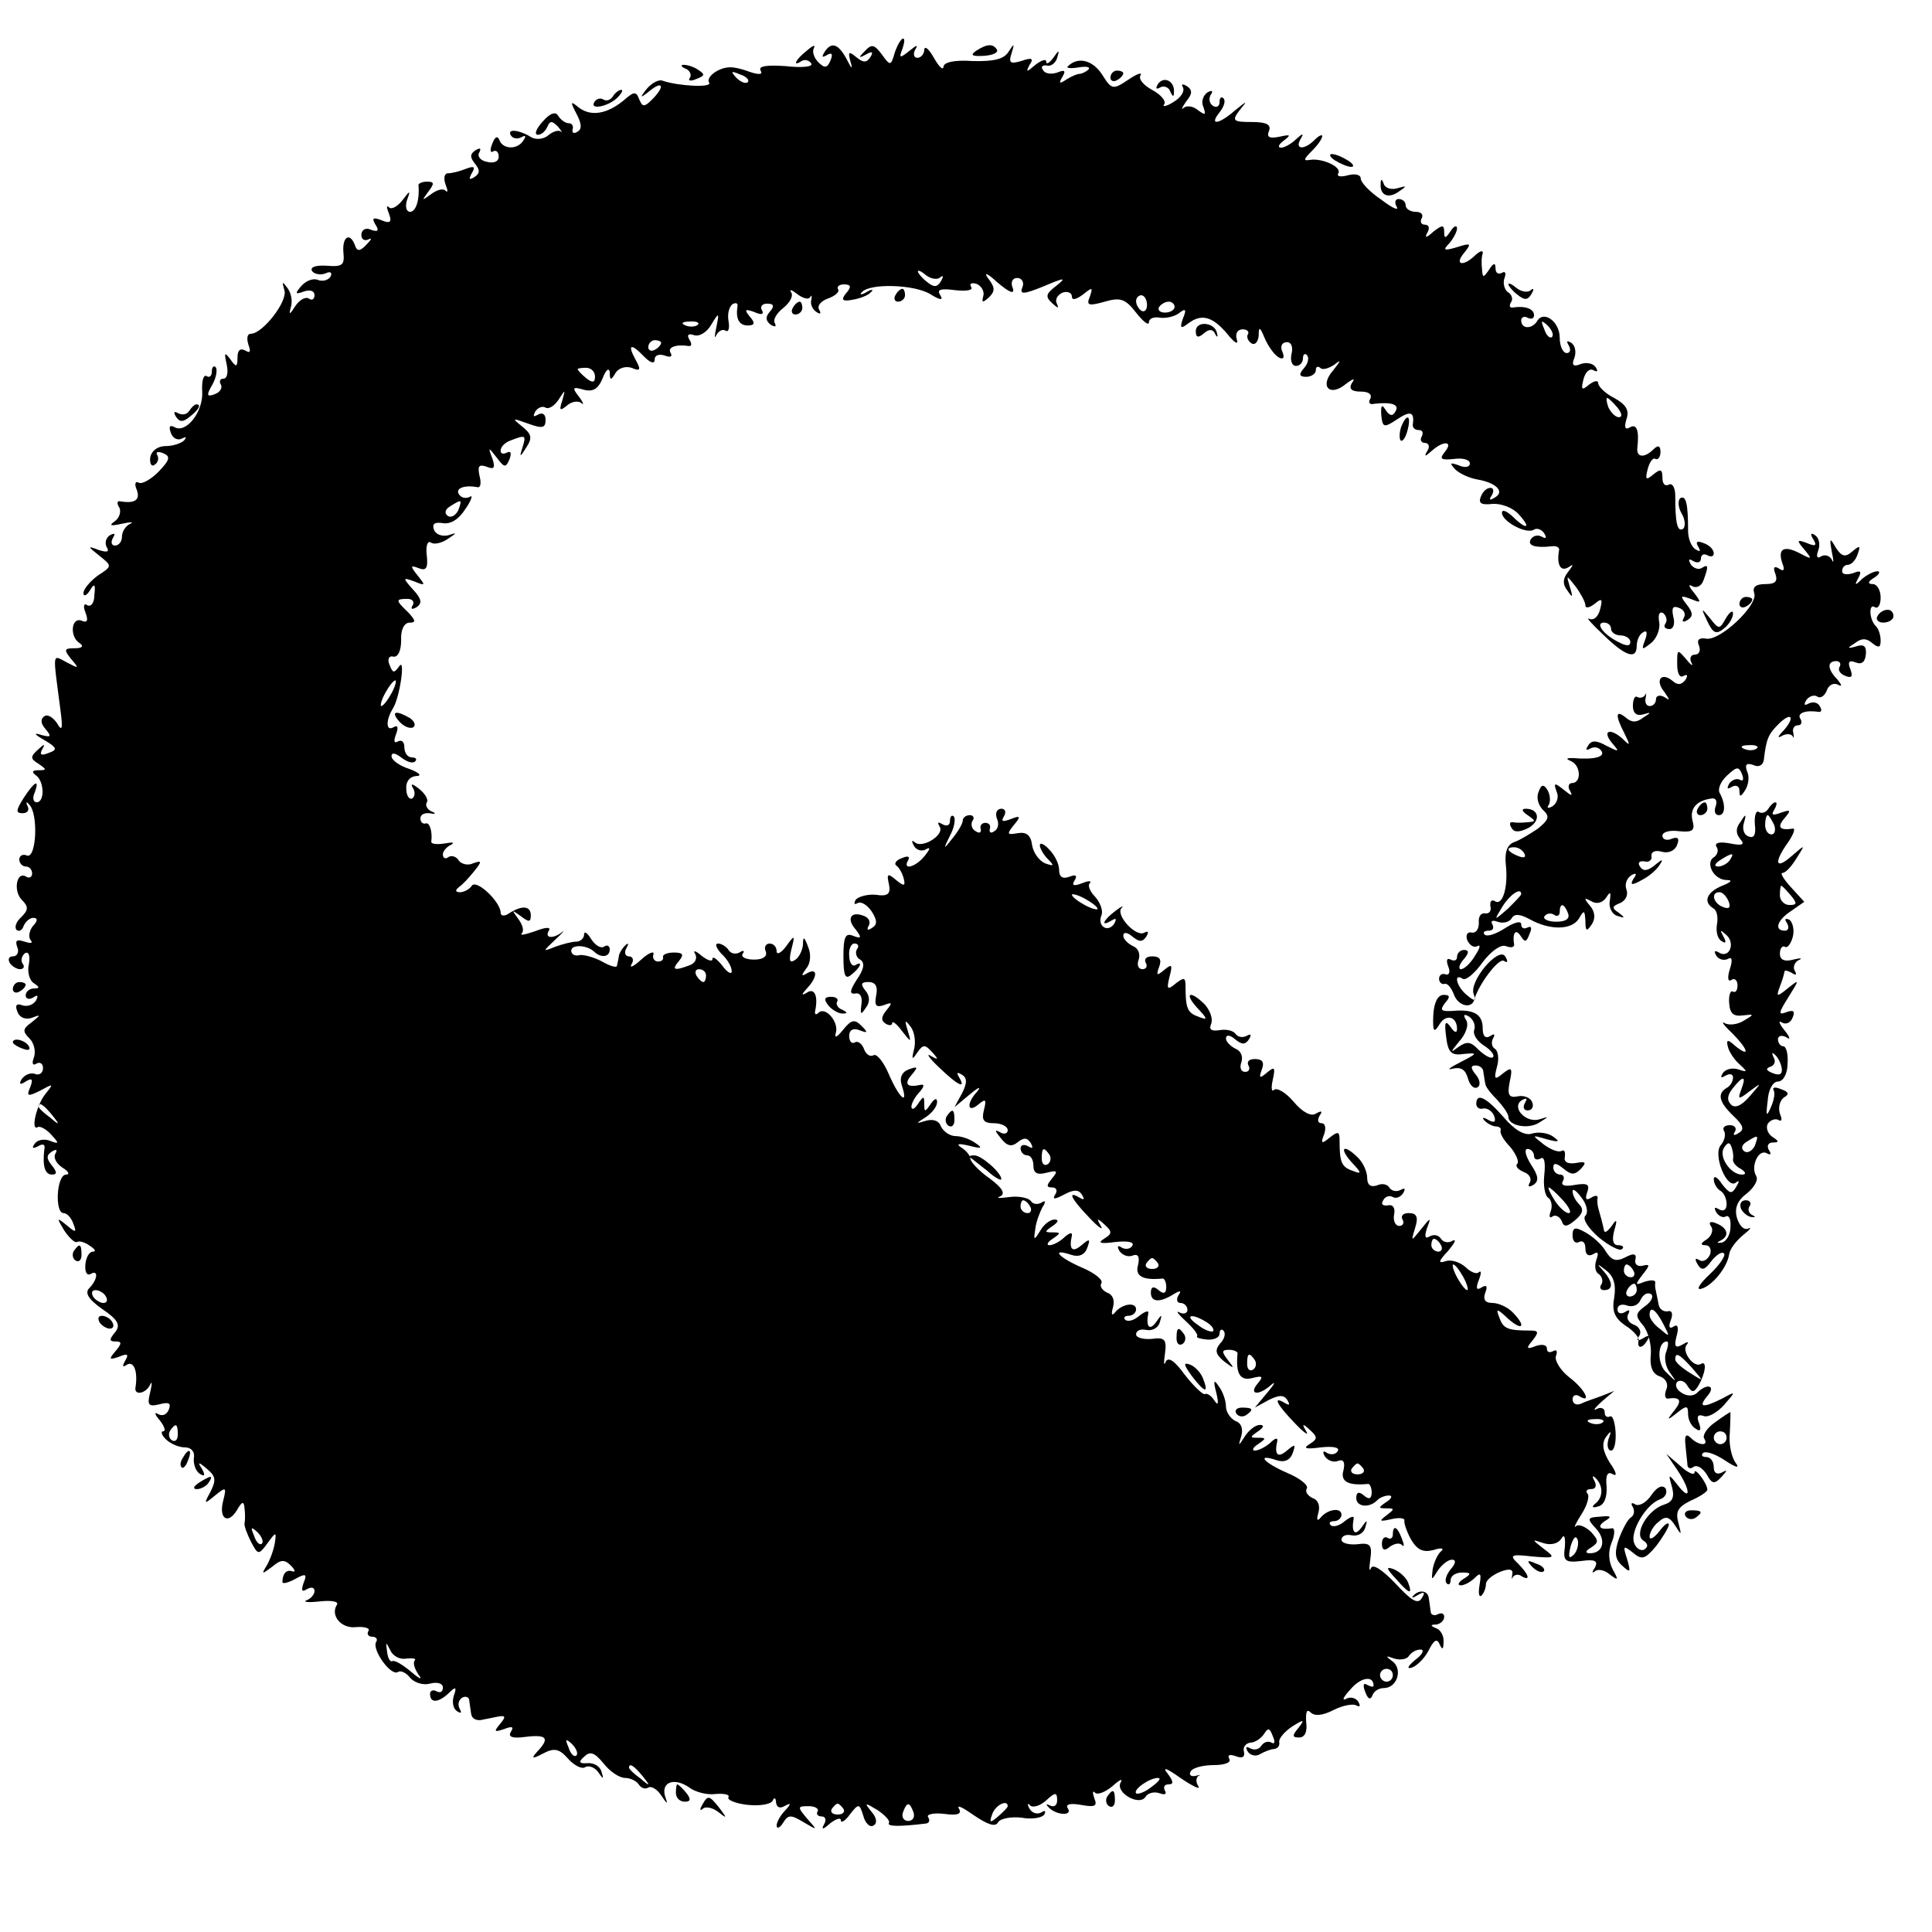 <?xml version="1.0" standalone="no"?>
<!DOCTYPE svg PUBLIC "-//W3C//DTD SVG 20010904//EN"
 "http://www.w3.org/TR/2001/REC-SVG-20010904/DTD/svg10.dtd">
<svg version="1.0" xmlns="http://www.w3.org/2000/svg"
 width="301pt" height="301pt" viewBox="0 0 301 301"
 preserveAspectRatio="xMidYMid meet">
<g transform="translate(0,301) scale(0.1,-0.1)"
fill="#000000" stroke="none">
<path d="M1394 2928 c-6 -21 -7 -21 -20 -3 -12 16 -16 17 -27 5 -10 -10 -9
-11 2 -5 10 6 12 4 7 -4 -6 -9 -11 -9 -22 0 -12 10 -13 8 -9 -7 4 -13 2 -12
-6 4 -13 24 -24 28 -35 10 -4 -7 -3 -8 4 -4 8 5 10 2 6 -8 -5 -12 -9 -13 -19
-3 -7 7 -10 17 -7 22 3 6 -2 4 -11 -4 -18 -14 -23 -26 -8 -16 5 3 12 1 15 -4
3 -5 -14 -7 -40 -4 -30 2 -43 0 -39 -7 4 -6 -2 -7 -17 -2 -13 5 -27 8 -33 7
-17 -1 -36 -16 -30 -24 4 -8 -48 -5 -72 3 -6 3 -17 -3 -25 -12 -12 -15 -11
-16 5 -3 20 16 23 6 3 -14 -12 -12 -15 -12 -20 0 -5 13 -8 13 -25 -2 -26 -21
-51 -25 -70 -10 -12 10 -13 9 -3 -10 8 -15 9 -24 2 -28 -6 -4 -9 -2 -8 3 2 6
-1 10 -6 10 -5 0 -12 5 -16 11 -4 8 -13 5 -25 -9 -10 -11 -13 -20 -7 -20 6 0
12 6 15 13 4 9 7 9 16 0 6 -7 8 -11 5 -8 -4 3 -13 0 -20 -6 -7 -6 -19 -7 -26
-3 -19 12 -39 14 -32 3 3 -5 10 -6 16 -3 7 4 8 2 4 -4 -9 -16 -33 -15 -38 0
-3 7 -7 5 -11 -6 -4 -9 -3 -15 1 -12 5 3 9 -1 9 -8 0 -8 -8 -11 -19 -8 -10 2
-15 9 -11 15 3 6 1 7 -6 3 -9 -6 -9 -11 -1 -21 8 -10 8 -15 -1 -21 -8 -5 -9
-3 -4 6 6 10 4 12 -9 7 -10 -4 -22 -7 -28 -7 -6 0 -7 -8 -4 -17 4 -10 4 -14 0
-10 -4 4 -14 1 -23 -6 -14 -10 -14 -10 -4 4 10 13 10 16 -2 16 -7 0 -14 -3
-13 -6 2 -22 -4 -41 -13 -41 -6 0 -8 8 -5 18 6 16 5 16 -7 0 -8 -10 -17 -15
-21 -11 -4 4 -4 0 0 -10 5 -13 2 -16 -12 -10 -13 5 -15 3 -9 -7 6 -9 4 -12 -7
-8 -8 4 -15 0 -15 -8 0 -7 5 -10 11 -7 6 3 5 0 -3 -8 -10 -11 -15 -11 -18 -1
-8 21 -20 13 -18 -11 2 -20 -1 -23 -26 -21 -17 1 -26 -2 -23 -8 3 -5 13 -7 21
-4 8 4 11 1 8 -5 -4 -6 -13 -8 -20 -5 -8 3 -19 -2 -26 -10 -10 -12 -9 -13 5
-8 9 3 16 1 16 -6 0 -6 -4 -9 -9 -5 -6 3 -15 -3 -21 -12 -9 -14 -10 -14 -7 -2
3 9 1 22 -5 30 -8 11 -9 11 -5 -3 6 -17 -34 -68 -52 -68 -6 0 -7 -7 -4 -17 4
-11 3 -14 -5 -9 -8 4 -12 0 -12 -11 0 -15 -2 -16 -11 -3 -9 12 -10 11 -6 -7 3
-13 1 -23 -5 -23 -5 0 -7 -4 -4 -9 3 -5 -1 -12 -9 -15 -13 -5 -14 -2 -4 15 6
11 8 23 5 27 -3 3 -6 0 -6 -7 0 -7 -4 -10 -8 -7 -5 3 -8 -8 -7 -24 2 -32 -26
-67 -44 -55 -7 3 -8 0 -5 -9 3 -9 11 -13 18 -9 6 3 7 2 3 -3 -5 -5 -18 -9 -29
-9 -12 0 -22 -7 -24 -18 -1 -9 2 -15 7 -11 5 3 7 10 4 15 -3 5 1 6 9 3 12 -5
11 -10 -7 -29 -12 -12 -26 -20 -31 -17 -5 3 -7 -2 -3 -11 6 -16 -3 -22 -26
-18 -5 1 -5 -4 -1 -10 3 -6 0 -16 -7 -21 -10 -7 -7 -8 11 -4 14 3 19 3 13 0
-7 -3 -13 -12 -13 -20 0 -8 -5 -14 -11 -14 -5 0 -7 5 -3 12 4 7 3 8 -5 4 -6
-4 -8 -12 -5 -18 5 -8 1 -9 -12 -5 -18 7 -18 6 1 -9 20 -16 20 -16 -3 -31 -12
-9 -22 -21 -22 -27 0 -6 5 -4 10 4 7 12 9 10 7 -7 0 -12 -5 -19 -11 -16 -5 4
-7 -1 -3 -11 5 -13 3 -17 -6 -13 -16 6 -19 -25 -3 -35 7 -5 4 -8 -8 -8 -16 0
-17 -2 -5 -17 13 -15 12 -15 -7 -5 -23 12 -22 19 -10 -73 4 -30 3 -36 -5 -22
-6 9 -15 15 -20 11 -6 -4 -6 -11 2 -20 10 -12 8 -13 -7 -9 -12 4 -11 1 5 -8
20 -12 21 -15 7 -20 -12 -5 -15 -3 -10 6 5 9 3 8 -7 -1 -12 -11 -12 -14 1 -22
13 -9 13 -10 0 -10 -10 0 -11 -3 -4 -8 13 -9 14 -42 1 -42 -5 0 -7 7 -3 15 8
22 0 18 -17 -8 -12 -19 -13 -24 -2 -24 8 0 11 5 8 11 -3 6 -2 8 2 3 15 -13 12
-85 -3 -80 -6 3 -12 0 -12 -6 0 -6 5 -11 10 -11 6 0 10 -5 10 -11 0 -5 -4 -8
-9 -5 -15 10 -21 -22 -7 -36 11 -11 10 -16 -1 -27 -8 -7 -11 -16 -7 -20 4 -3
9 0 11 7 3 6 9 12 15 12 7 0 7 -5 -1 -13 -6 -8 -7 -18 -3 -22 4 -5 -1 -5 -10
-2 -12 4 -15 2 -11 -9 3 -7 0 -14 -7 -14 -6 0 -8 -4 -5 -10 3 -5 11 -10 16
-10 6 0 8 4 4 9 -3 5 -1 12 4 16 6 3 8 -4 6 -17 -3 -12 1 -26 8 -30 9 -6 9 -8
0 -8 -7 0 -13 -5 -13 -11 0 -5 5 -7 12 -3 7 5 8 3 4 -5 -5 -7 -14 -10 -22 -7
-8 3 -11 0 -7 -10 3 -9 12 -13 22 -10 15 6 15 5 0 -7 -14 -10 -14 -14 -3 -25
7 -7 10 -20 7 -29 -4 -10 -2 -14 4 -10 5 3 10 0 10 -7 0 -8 -6 -12 -13 -9 -6
2 -15 -1 -20 -8 -5 -8 -3 -10 6 -4 10 6 12 4 7 -9 -6 -14 -4 -15 16 -5 20 11
21 11 8 -5 -14 -17 -24 -59 -12 -52 3 2 13 -3 21 -12 13 -14 12 -15 -3 -9 -9
3 -19 1 -23 -5 -5 -7 -3 -8 5 -4 8 5 12 3 10 -5 -3 -26 1 -39 12 -39 8 0 8 4
0 14 -9 11 -9 16 0 22 7 4 9 3 5 -4 -3 -6 2 -15 11 -21 10 -6 12 -11 6 -11
-15 0 -18 -60 -4 -60 5 0 12 -7 15 -16 6 -15 4 -15 -10 -3 -16 13 -16 12 -4
-8 8 -12 17 -20 20 -18 3 2 12 0 20 -6 8 -5 10 -9 5 -9 -6 0 -11 -9 -12 -20
-1 -11 2 -18 8 -15 13 8 11 -9 -2 -22 -7 -7 -2 -17 21 -33 25 -17 28 -25 19
-36 -9 -11 -9 -14 1 -14 10 0 10 -3 0 -15 -11 -13 -10 -14 5 -9 14 6 16 4 10
-6 -5 -9 -4 -11 3 -6 11 6 17 -12 13 -36 -2 -13 17 -9 23 5 3 6 3 1 0 -12 -5
-20 -3 -23 14 -19 15 4 19 2 15 -8 -3 -8 -10 -11 -17 -7 -6 4 -5 -1 3 -10 7
-9 10 -17 5 -17 -4 0 -2 -6 4 -12 7 -7 20 -13 30 -13 10 0 16 -7 14 -17 -1 -9
3 -20 9 -24 8 -5 9 -3 4 7 -8 12 -6 12 8 0 13 -11 14 -17 5 -35 -11 -20 -10
-20 7 -6 17 14 18 13 13 -7 -8 -29 7 -39 21 -16 8 14 11 15 12 3 1 -8 1 -19 0
-23 -1 -4 4 -17 10 -29 11 -21 12 -21 26 -2 13 18 14 18 11 -1 -2 -11 -8 -27
-13 -35 -8 -13 -7 -13 9 -1 13 11 19 12 29 2 7 -7 8 -11 2 -9 -9 3 -15 -4 -15
-17 0 -3 9 -1 20 5 16 9 19 8 13 -6 -4 -12 -3 -15 5 -10 7 4 12 3 12 -3 0 -5
-6 -12 -12 -14 -7 -3 2 -4 20 -2 18 2 30 0 27 -5 -11 -17 7 -38 30 -35 14 1
22 -2 19 -6 -3 -5 0 -9 6 -9 6 0 9 -4 6 -8 -7 -12 23 -54 34 -47 4 3 13 -1 19
-9 7 -8 21 -12 31 -9 12 3 20 0 20 -6 0 -7 -4 -9 -10 -6 -5 3 -10 1 -10 -4 0
-15 13 -14 29 1 11 11 13 10 8 -4 -3 -10 -1 -20 5 -24 6 -4 8 -3 4 4 -3 6 -2
13 4 17 5 3 11 1 11 -4 1 -6 2 -15 3 -21 1 -8 9 -12 19 -9 1 0 10 2 20 4 15 3
16 1 6 -11 -10 -12 -9 -13 6 -8 13 5 16 4 11 -4 -5 -8 2 -11 23 -8 33 4 38 -2
18 -23 -10 -11 -8 -12 9 -3 17 9 25 8 39 -8 10 -11 22 -17 27 -13 6 3 15 -1
20 -8 8 -12 9 -11 5 1 -2 8 -12 14 -22 13 -13 -1 -14 2 -5 10 9 9 16 7 30 -10
10 -13 25 -23 34 -23 8 0 18 -5 21 -10 4 -6 10 -8 15 -5 5 3 14 -3 20 -12 10
-15 11 -15 6 -1 -6 22 15 29 38 13 9 -7 28 -12 41 -10 14 1 22 -1 20 -5 -3 -4
11 -10 30 -12 19 -2 37 1 39 7 2 5 5 4 5 -3 1 -8 6 -10 13 -6 11 6 11 4 1 -7
-7 -7 -13 -18 -13 -23 0 -6 5 -4 10 4 8 13 12 13 32 1 22 -13 22 -13 6 5 -16
19 -16 20 2 20 10 0 16 -4 14 -8 -3 -4 0 -8 6 -8 6 0 8 -5 4 -12 -5 -9 -2 -9
9 1 9 7 17 10 17 5 0 -5 7 -1 14 9 14 18 15 17 21 -2 3 -12 11 -19 16 -15 6 3
5 12 -3 21 -12 15 -11 15 9 3 12 -8 20 -17 18 -20 -4 -6 17 -6 58 -1 5 1 6 5
3 10 -3 4 8 7 25 5 21 -3 28 0 23 8 -4 7 6 2 23 -10 22 -15 34 -19 38 -11 4 6
21 9 37 7 16 -3 32 0 35 5 3 6 1 7 -5 3 -6 -3 -14 -1 -18 6 -4 7 -3 10 1 5 5
-4 16 0 25 8 14 13 17 13 17 0 0 -8 -5 -11 -11 -8 -6 3 -7 2 -3 -2 11 -13 38
-15 31 -3 -5 7 3 9 20 6 22 -4 26 -2 21 10 -3 9 -3 13 1 9 4 -4 16 1 27 10 11
10 17 13 13 6 -9 -16 30 -38 39 -22 4 6 14 8 22 5 8 -3 11 -1 8 4 -3 6 -1 10
6 10 8 0 7 5 -2 17 -9 11 -1 8 20 -7 19 -13 32 -19 28 -13 -4 6 -4 13 0 16 5
2 2 2 -5 0 -7 -1 -10 2 -7 7 3 6 20 10 36 10 17 0 28 4 24 10 -3 6 1 7 10 4
10 -4 15 -2 13 7 -2 7 3 13 10 14 7 0 16 6 21 13 7 11 9 10 14 -3 4 -9 3 -13
-2 -10 -5 3 -12 1 -16 -5 -4 -6 -11 -7 -17 -4 -7 4 -8 2 -4 -5 4 -6 13 -8 19
-4 7 4 17 8 22 8 6 1 9 5 8 11 -1 5 8 16 20 24 19 12 20 11 10 -2 -10 -12 -10
-15 1 -15 9 0 13 9 11 24 -1 16 1 21 7 15 6 -6 19 -5 36 4 14 7 30 10 35 7 6
-3 7 -1 3 6 -4 6 -13 8 -19 4 -7 -3 -4 3 7 15 16 19 36 22 36 6 0 -3 -4 -2
-10 1 -6 4 -7 -1 -3 -11 4 -11 8 -13 11 -6 2 7 10 12 18 12 21 0 30 30 13 42
-11 8 -10 9 3 4 10 -3 20 -1 23 4 4 6 12 10 18 10 7 0 3 -8 -8 -16 -12 -10
-14 -15 -5 -12 8 3 20 15 26 27 8 16 13 19 17 9 4 -9 6 -8 6 4 1 9 -5 19 -11
21 -10 4 -10 6 0 6 6 1 12 6 12 12 0 5 -4 7 -10 4 -5 -3 -11 -1 -11 4 -1 6 -2
16 -3 21 -1 12 -15 14 -24 4 -4 -4 -1 -4 7 1 10 6 12 4 6 -5 -6 -10 -16 -4
-41 23 -20 21 -35 31 -38 24 -3 -7 -3 0 -1 14 3 22 0 26 -21 23 -13 -1 -24 2
-24 7 0 6 7 9 16 7 10 -2 19 4 21 12 4 13 3 13 -6 0 -10 -14 -16 -7 -12 14 1
5 -5 3 -14 -4 -8 -7 -18 -10 -22 -6 -3 3 -1 6 5 6 7 0 12 5 12 10 0 12 -22 9
-33 -5 -5 -6 -6 -2 -3 8 3 11 0 20 -9 23 -8 4 -12 10 -9 15 3 5 -11 16 -30 24
-37 16 -50 31 -17 20 12 -4 21 0 25 11 5 14 4 15 -9 4 -14 -12 -20 -7 -15 15
1 6 -4 4 -11 -3 -7 -6 -18 -12 -24 -12 -5 0 -3 5 5 10 13 9 13 10 0 10 -13 0
-13 1 0 10 9 6 10 10 3 10 -7 0 -17 -8 -23 -17 -11 -17 -11 -17 -6 0 3 11 0
20 -9 23 -8 4 -15 14 -15 23 0 9 -5 23 -11 31 -8 12 -9 9 -4 -10 4 -17 3 -21
-3 -12 -5 8 -12 12 -15 10 -3 -1 -17 12 -31 30 -16 22 -26 29 -30 20 -3 -7 -3
-1 -1 13 3 22 0 26 -21 23 -13 -1 -24 2 -24 7 0 6 7 9 16 7 10 -2 19 4 21 12
4 13 3 13 -6 0 -10 -14 -16 -7 -12 14 1 5 -5 3 -14 -4 -8 -7 -18 -10 -22 -6
-3 3 -1 6 5 6 7 0 12 5 12 10 0 12 -22 9 -33 -5 -5 -6 -6 -2 -3 8 3 11 0 20
-9 23 -8 4 -12 10 -9 15 3 5 -11 16 -30 24 -37 16 -50 31 -17 20 12 -4 21 0
25 11 5 14 4 15 -9 4 -14 -12 -20 -7 -15 15 1 6 -4 4 -11 -2 -7 -7 -18 -13
-24 -13 -5 0 -3 5 5 10 13 9 13 10 0 10 -13 0 -13 1 0 10 9 6 10 10 3 10 -7 0
-17 -8 -22 -17 -10 -16 -11 -16 -8 2 1 11 7 26 11 34 6 9 5 12 -2 7 -6 -3 -13
-2 -16 3 -4 5 -19 8 -34 6 -15 -2 -21 -2 -14 1 9 4 4 13 -16 28 -16 11 -29 25
-30 30 0 5 -6 13 -14 18 -9 6 -5 7 12 3 19 -5 22 -4 10 4 -8 6 -22 11 -31 11
-9 0 -19 7 -23 15 -3 9 -12 12 -23 9 -17 -5 -17 -5 0 6 9 6 17 16 17 23 0 7
-4 6 -10 -3 -9 -13 -10 -13 -10 0 0 13 -1 13 -10 0 -5 -8 -10 -10 -10 -4 0 5
6 16 13 23 6 7 8 12 2 11 -22 -5 -27 1 -15 15 11 13 10 14 -4 9 -11 -4 -15
-13 -11 -25 11 -33 -4 -20 -20 17 -8 19 -19 33 -24 30 -5 -3 -12 1 -15 10 -3
8 -10 13 -14 10 -5 -3 -9 2 -9 10 0 9 6 13 16 9 13 -5 14 -4 3 7 -11 11 -16 9
-29 -7 -9 -11 -13 -13 -11 -5 6 17 -16 43 -27 32 -4 -4 -6 -2 -5 3 5 23 -1 36
-12 29 -10 -6 -10 -4 0 7 16 17 16 32 0 23 -10 -6 -10 -4 -2 7 7 8 8 22 3 34
-6 16 -8 17 -8 3 -1 -9 -6 -20 -13 -24 -8 -5 -9 0 -5 17 6 23 5 23 -8 5 -8
-11 -15 -14 -15 -8 0 7 -5 12 -11 12 -6 0 -9 -6 -6 -12 3 -8 -4 -13 -18 -13
-13 0 -21 4 -18 9 4 5 1 6 -5 2 -6 -3 -13 -2 -17 4 -3 5 -11 10 -16 10 -6 0
-3 -7 5 -16 9 -8 16 -20 16 -27 0 -6 -7 -2 -15 9 -8 10 -15 15 -15 10 0 -5 -8
-2 -17 5 -9 8 -14 9 -10 3 4 -7 0 -15 -9 -18 -24 -9 -28 -7 -16 7 8 10 6 13
-8 13 -10 0 -18 -3 -17 -7 1 -4 -2 -7 -8 -7 -5 0 -9 5 -7 11 2 6 -7 3 -19 -8
-12 -11 -19 -14 -15 -7 4 6 2 12 -4 12 -6 0 -8 6 -4 13 4 7 3 9 -2 4 -5 -5
-10 -13 -10 -18 -1 -5 -2 -11 -3 -14 0 -3 -11 0 -23 7 -13 7 -29 11 -35 10 -7
-2 -13 1 -13 7 0 10 25 9 36 -2 11 -10 24 -8 24 4 0 5 -4 8 -9 4 -6 -3 -14 3
-20 12 -6 10 -11 13 -11 7 0 -6 -6 -11 -12 -11 -7 0 -22 -4 -33 -8 -20 -8 -20
-8 0 11 11 10 16 16 11 12 -14 -11 -28 -10 -21 2 4 6 -4 6 -22 -1 -15 -5 -24
-7 -20 -3 4 4 1 14 -6 23 -10 14 -10 14 4 4 13 -10 16 -10 16 1 0 15 -14 16
-34 3 -7 -5 -13 -4 -13 1 0 17 -38 53 -45 42 -3 -5 -12 -10 -18 -10 -8 0 -8 3
-2 8 6 4 16 15 24 25 12 15 12 17 -2 12 -8 -4 -18 -1 -22 4 -3 6 -11 9 -16 6
-5 -4 -9 -2 -9 4 0 5 6 12 13 15 6 4 2 4 -10 2 -12 -2 -22 -1 -21 3 2 16 -3
31 -9 28 -5 -1 -8 3 -8 8 0 6 6 9 15 8 9 -2 10 0 2 3 -6 3 -10 9 -7 14 3 4 -3
14 -12 21 -10 8 -14 9 -10 2 4 -6 4 -14 -1 -17 -4 -2 -9 4 -9 15 -1 11 5 19
15 20 10 0 6 5 -10 11 -16 5 -28 14 -28 20 0 6 6 5 15 -2 9 -7 18 -10 22 -6 3
3 1 6 -5 6 -7 0 -12 7 -12 16 0 8 -4 12 -10 9 -6 -4 -7 1 -3 11 4 11 3 15 -4
11 -12 -7 -12 11 -1 29 11 17 20 81 10 66 -8 -11 -10 -11 -15 2 -4 9 -1 15 6
13 7 -1 12 9 12 26 -1 16 5 27 13 27 10 0 10 3 -2 16 -20 19 -20 21 -1 21 8 0
11 -5 8 -10 -4 -6 -1 -7 6 -3 9 6 8 13 -5 27 -17 19 -17 20 2 13 17 -7 17 -6
5 9 -12 15 -12 17 1 12 12 -5 15 0 13 19 -2 15 1 24 6 21 5 -4 17 -1 26 5 15
10 16 11 1 6 -9 -2 -19 1 -22 9 -3 9 1 12 14 10 12 -2 25 6 35 22 10 14 12 23
7 19 -6 -3 -13 -2 -17 4 -6 9 8 15 29 11 5 -1 6 7 3 18 -3 15 -1 18 11 14 12
-5 14 -2 9 13 -7 18 -6 18 7 1 12 -16 14 -16 20 -2 3 9 2 13 -4 10 -6 -3 -10
-2 -10 3 0 6 7 13 16 16 23 9 24 8 18 -11 -5 -16 -4 -16 6 0 10 15 8 21 -7 33
-16 13 -15 13 10 4 22 -8 27 -7 27 6 0 9 -5 12 -12 8 -7 -4 -8 -3 -4 5 4 6 11
9 16 6 5 -3 14 3 20 12 11 17 11 17 6 -1 -5 -15 -4 -17 7 -8 8 7 18 8 23 4 4
-4 3 1 -4 10 -11 14 -10 16 7 11 15 -4 23 1 30 18 5 13 10 17 11 9 0 -13 2
-13 9 -1 5 8 16 11 25 8 14 -6 15 -3 6 13 -13 24 -7 26 14 4 10 -10 16 -11 16
-4 0 7 7 9 16 6 8 -3 12 -2 9 4 -6 9 8 14 28 11 5 -1 5 4 1 10 -4 7 -2 10 7 7
8 -3 20 4 27 16 12 20 13 20 8 -4 -3 -14 -3 -19 0 -12 3 6 10 10 14 7 5 -3 7
3 5 15 -2 11 1 22 6 26 5 3 9 2 8 -3 -3 -19 2 -30 16 -30 11 0 12 4 3 14 -9
11 -7 12 7 7 11 -5 16 -4 12 3 -3 5 0 10 8 10 11 0 12 -4 4 -13 -7 -8 -6 -14
2 -20 7 -4 9 -3 6 3 -3 5 3 15 13 23 10 8 16 18 13 24 -4 6 0 5 9 -2 9 -7 18
-9 20 -5 3 4 3 3 2 -4 -2 -7 2 -15 8 -19 6 -4 8 -3 4 4 -3 6 3 13 14 17 11 4
18 10 16 14 -3 4 1 8 9 8 11 0 12 -4 3 -14 -8 -10 -6 -13 10 -10 12 2 25 7 29
12 5 4 1 5 -7 0 -8 -5 -12 -4 -7 0 12 14 81 12 106 -3 16 -10 21 -10 16 -2 -6
9 0 11 23 8 18 -2 29 0 25 5 -3 5 0 7 8 5 8 -3 13 -12 11 -19 -3 -11 -1 -11 9
-2 10 10 9 16 -2 30 -7 10 0 7 15 -7 19 -16 27 -19 24 -9 -4 9 -1 16 7 16 7 0
11 -7 8 -14 -5 -12 1 -12 33 1 33 14 36 14 20 1 -17 -13 -18 -17 -6 -28 8 -7
10 -8 7 -1 -4 7 0 14 8 18 8 3 15 0 15 -6 0 -6 6 -5 17 3 15 12 16 12 11 -3
-6 -14 -2 -15 23 -8 24 7 32 5 49 -17 11 -14 20 -21 20 -15 0 6 8 9 18 7 9 -1
23 2 30 8 9 7 11 5 5 -9 -5 -15 -4 -17 8 -8 21 16 38 11 61 -16 11 -14 18 -18
15 -9 -3 9 1 16 9 16 7 0 11 -4 8 -8 -2 -4 0 -10 6 -14 5 -3 10 2 11 12 0 15
2 14 9 -3 5 -12 14 -25 21 -30 8 -5 11 -2 7 8 -4 8 -1 15 7 15 7 0 10 -8 7
-19 -2 -10 1 -18 7 -18 6 0 11 5 11 12 0 6 3 8 6 5 4 -4 2 -13 -4 -20 -9 -10
-8 -14 3 -14 8 0 15 5 15 10 0 6 3 7 7 4 3 -4 13 -1 22 5 11 9 10 6 -2 -9 -22
-25 -5 -42 20 -21 12 9 15 9 9 1 -5 -9 0 -13 14 -13 12 0 18 -4 15 -11 -4 -6
-1 -10 6 -8 27 3 40 -1 33 -12 -4 -8 -9 -7 -15 2 -6 10 -8 8 -7 -8 2 -19 4
-20 25 -6 21 14 27 11 24 -9 0 -5 4 -8 10 -8 5 0 7 -4 4 -10 -3 -5 -1 -10 5
-10 6 0 8 -6 4 -12 -6 -10 -4 -10 7 0 18 16 34 15 20 -2 -9 -11 -6 -13 14 -11
14 2 25 -1 25 -7 0 -6 -8 -7 -17 -3 -14 5 -15 4 -6 -6 7 -7 23 -14 35 -16 29
-5 43 -19 27 -28 -8 -5 -10 -4 -5 3 4 7 3 12 -2 12 -6 0 -12 -6 -15 -14 -4
-10 1 -13 18 -11 14 1 32 -6 41 -16 21 -23 12 -25 -10 -3 -9 8 -16 11 -16 5 0
-13 38 -34 50 -26 5 3 12 0 16 -6 4 -7 3 -9 -4 -5 -6 3 -13 2 -17 -4 -6 -10 7
-14 33 -11 7 1 12 -2 11 -6 -4 -22 2 -34 14 -27 9 6 9 5 0 -7 -8 -10 -9 -19
-1 -29 8 -12 9 -11 4 5 -6 20 -6 20 9 1 8 -11 15 -24 15 -29 0 -5 6 -4 14 2
12 10 13 8 9 -8 -3 -12 -10 -18 -17 -15 -6 3 4 -8 22 -25 35 -34 52 -39 52
-17 0 8 4 18 10 21 6 4 7 -1 3 -12 -6 -16 -5 -16 9 -5 9 7 15 22 13 33 -2 11
0 17 6 14 5 -4 7 -11 4 -16 -4 -5 -1 -9 6 -9 6 0 9 8 6 19 -3 14 -1 18 9 14 8
-3 11 -10 7 -16 -3 -6 -1 -7 6 -3 9 6 9 11 -1 24 -11 14 -10 15 6 9 17 -7 17
-6 5 10 -8 9 -9 14 -3 10 7 -4 15 0 18 9 8 22 8 26 -3 19 -5 -3 -13 0 -17 6
-4 8 -3 9 4 5 7 -4 12 -2 12 4 0 6 5 8 10 5 6 -3 10 -2 10 3 0 6 -7 13 -16 16
-10 4 -13 2 -8 -6 4 -7 3 -8 -4 -4 -7 4 -12 17 -12 29 0 41 -3 56 -12 51 -4
-3 -4 -14 2 -24 6 -10 6 -21 2 -24 -9 -5 -12 10 -12 52 0 13 -5 20 -10 17 -6
-3 -10 1 -10 11 0 13 -3 14 -14 5 -12 -10 -13 -8 -9 8 3 12 9 19 12 16 4 -2 8
3 8 11 0 10 -4 11 -11 4 -14 -14 -27 -13 -25 3 3 26 -1 38 -12 31 -7 -4 -9 0
-5 13 5 14 -1 23 -19 33 -14 7 -25 18 -25 23 0 5 -6 4 -14 -2 -12 -10 -13 -8
-9 8 3 12 10 18 16 14 6 -3 7 -1 3 5 -4 6 -14 8 -23 5 -12 -5 -15 -2 -10 10 3
9 1 19 -5 23 -7 4 -8 3 -4 -4 4 -7 2 -12 -3 -12 -6 0 -11 11 -11 24 0 25 -25
43 -35 26 -8 -13 -25 -13 -25 1 0 5 5 7 10 4 6 -3 10 -1 10 4 0 10 -14 15 -33
12 -5 -1 -6 3 -3 8 4 5 1 13 -5 16 -5 4 -8 14 -5 22 3 8 1 11 -4 8 -6 -3 -10
0 -10 7 0 9 -3 9 -10 -2 -9 -13 -10 -13 -11 0 -1 8 -1 20 1 25 1 6 -4 4 -11
-2 -19 -19 -34 -16 -18 3 12 15 11 16 -11 9 -20 -6 -23 -5 -12 6 6 7 12 18 12
23 0 6 -5 4 -10 -4 -8 -12 -10 -12 -10 -1 0 11 -3 11 -17 0 -11 -10 -14 -10
-9 -1 4 7 2 12 -4 12 -6 0 -8 5 -5 10 3 6 -1 10 -9 10 -9 0 -16 5 -16 10 0 6
-5 10 -11 10 -5 0 -7 -5 -3 -12 4 -7 -7 -2 -24 11 -18 12 -32 27 -32 33 0 6
-9 8 -20 5 -11 -3 -18 -2 -15 3 6 10 -25 24 -44 21 -11 -2 -10 1 3 14 9 9 16
19 16 23 0 3 -5 1 -12 -6 -16 -16 -31 -15 -22 1 6 10 4 10 -7 0 -7 -7 -18 -13
-23 -13 -6 0 -4 5 4 11 12 9 11 10 -7 6 -15 -3 -20 -1 -16 9 4 10 -4 14 -27
14 -29 0 -31 2 -19 18 13 16 13 16 -7 0 -25 -22 -41 -24 -24 -3 7 9 10 18 6
22 -3 3 -6 1 -6 -6 0 -7 -5 -9 -10 -6 -6 4 -7 11 -4 17 5 7 2 8 -5 4 -7 -5
-10 -15 -6 -23 4 -12 3 -13 -8 -5 -8 7 -18 8 -23 4 -4 -4 -3 0 4 10 10 12 10
18 1 24 -7 4 -9 3 -6 -2 3 -6 -3 -16 -15 -23 -11 -7 -18 -8 -14 -3 3 5 -6 15
-19 22 -13 7 -22 17 -18 23 3 5 -6 2 -19 -7 -24 -16 -26 -16 -41 8 -15 23 -38
28 -53 13 -4 -3 4 -4 16 -2 12 2 19 1 16 -3 -4 -4 -11 -7 -14 -7 -4 0 -13 -4
-21 -9 -10 -7 -12 -6 -6 4 6 10 4 12 -8 7 -9 -3 -19 -2 -22 4 -4 5 -1 8 6 7 6
-2 14 4 16 12 4 13 3 13 -6 0 -6 -8 -11 -11 -11 -6 0 5 -8 2 -17 -5 -14 -12
-15 -12 -9 0 7 10 4 12 -13 6 -17 -5 -20 -3 -15 12 5 16 4 16 -5 2 -7 -11 -23
-15 -56 -14 -28 2 -45 -2 -45 -9 -1 -6 -7 0 -15 14 -8 14 -14 19 -15 13 0 -7
-5 -13 -11 -13 -5 0 -7 6 -3 13 5 8 2 7 -9 -2 -15 -12 -17 -12 -11 3 3 9 4 16
1 16 -3 0 -9 -10 -13 -22z m-229 -46 c-3 -3 -11 0 -18 7 -9 10 -8 11 6 5 10
-3 15 -9 12 -12z m300 -304 c5 4 5 1 1 -6 -6 -10 -11 -10 -22 -1 -8 6 -14 14
-14 16 0 3 6 0 13 -6 8 -6 18 -7 22 -3z m322 -43 c0 -8 -4 -12 -9 -9 -4 3 -8
9 -8 15 0 5 4 9 8 9 5 0 9 -7 9 -15z m43 -3 c0 -5 -7 -9 -15 -9 -8 0 -12 4 -9
9 3 4 9 8 15 8 5 0 9 -4 9 -8z m-743 -28 c-3 -3 -12 -4 -19 -1 -8 3 -5 6 6 6
11 1 17 -2 13 -5z m1331 -19 c-3 -3 -9 2 -12 12 -6 14 -5 15 5 6 7 -7 10 -15
7 -18z m-1388 -9 c0 -3 -4 -8 -10 -11 -5 -3 -10 -1 -10 4 0 6 5 11 10 11 6 0
10 -2 10 -4z m-103 -53 c0 -9 -4 -10 -14 -2 -7 6 -13 12 -13 14 0 1 6 2 13 2
8 0 14 -6 14 -14z m1593 -48 c7 -9 8 -15 2 -15 -5 0 -12 7 -16 15 -3 8 -4 15
-2 15 2 0 9 -7 16 -15z m-1806 -160 c-4 -8 -11 -12 -16 -9 -6 4 -5 10 3 15 19
12 19 11 13 -6z m1796 -185 c0 -5 7 -10 15 -10 8 0 15 -5 15 -10 0 -7 -6 -7
-19 0 -24 12 -36 30 -22 30 6 0 11 -4 11 -10z m-1900 -100 c-6 -11 -13 -20
-16 -20 -2 0 0 9 6 20 6 11 13 20 16 20 2 0 0 -9 -6 -20z m490 -440 c0 -5 -2
-10 -4 -10 -3 0 -8 5 -11 10 -3 6 -1 10 4 10 6 0 11 -4 11 -10z m-1019 -217
c13 -16 12 -17 -3 -4 -10 7 -18 15 -18 17 0 8 8 3 21 -13z m1524 -143 c3 -5 1
-10 -4 -10 -6 0 -11 5 -11 10 0 6 2 10 4 10 3 0 8 -4 11 -10z m-1440 -140 c3
-5 2 -10 -4 -10 -5 0 -13 5 -16 10 -3 6 -2 10 4 10 5 0 13 -4 16 -10z m112
-215 c0 -8 -4 -12 -9 -9 -5 3 -6 10 -3 15 9 13 12 11 12 -6z m131 -170 c-3 -3
-9 2 -12 12 -6 14 -5 15 5 6 7 -7 10 -15 7 -18z m225 -179 c11 1 16 0 13 -3
-3 -4 0 -13 6 -22 7 -9 2 -7 -11 4 -13 11 -26 19 -30 17 -3 -2 -7 5 -8 15 -2
15 -2 16 5 2 4 -9 15 -15 25 -13z m1537 -26 c0 -5 -4 -10 -10 -10 -5 0 -10 5
-10 10 0 6 5 10 10 10 6 0 10 -4 10 -10z m-1272 -125 c-3 -3 -9 2 -12 12 -6
14 -5 15 5 6 7 -7 10 -15 7 -18z m103 -32 c13 -16 12 -17 -3 -4 -10 7 -18 15
-18 17 0 8 8 3 21 -13z m793 -17 c-10 -8 -21 -12 -24 -10 -5 6 21 24 34 24 6
0 1 -6 -10 -14z m-480 -34 c3 -5 -1 -9 -9 -9 -8 0 -12 4 -9 9 3 4 7 8 9 8 2 0
6 -4 9 -8z m109 -5 c3 -8 -1 -14 -8 -14 -7 0 -11 6 -8 14 6 16 10 16 16 0z
m147 9 c0 -2 -7 -9 -15 -16 -13 -11 -14 -10 -9 4 5 14 24 23 24 12z"/>
<path d="M1521 2931 c-10 -7 -7 -9 12 -8 14 1 23 5 20 10 -6 9 -15 9 -32 -2z"/>
<path d="M1068 2903 c6 -2 10 -9 7 -14 -4 -5 1 -6 10 -2 13 5 14 7 3 14 -7 5
-17 8 -23 8 -5 0 -4 -3 3 -6z"/>
<path d="M1730 2889 c0 -5 5 -7 10 -4 6 3 10 8 10 11 0 2 -4 4 -10 4 -5 0 -10
-5 -10 -11z"/>
<path d="M1804 2879 c-4 -7 -3 -9 4 -5 5 3 13 0 15 -6 4 -9 6 -10 6 -1 1 17
-16 25 -25 12z"/>
<path d="M955 2860 c-4 -6 -10 -8 -15 -5 -5 3 -11 1 -14 -4 -8 -13 22 -7 36 7
7 7 9 12 6 12 -4 0 -10 -5 -13 -10z"/>
<path d="M2080 2760 c8 -5 20 -10 25 -10 6 0 3 5 -5 10 -8 5 -19 10 -25 10 -5
0 -3 -5 5 -10z"/>
<path d="M2151 2723 c-1 -18 13 -23 29 -11 12 8 12 9 -2 5 -9 -3 -19 -1 -22 6
-3 9 -5 9 -5 0z"/>
<path d="M2350 2567 c0 -2 6 -10 14 -16 11 -9 16 -9 22 1 4 7 4 10 -1 6 -4 -4
-14 -3 -22 3 -7 6 -13 9 -13 6z"/>
<path d="M1395 2550 c-3 -5 -1 -10 4 -10 6 0 11 5 11 10 0 6 -2 10 -4 10 -3 0
-8 -4 -11 -10z"/>
<path d="M1235 2530 c-3 -5 -1 -10 4 -10 6 0 11 5 11 10 0 6 -2 10 -4 10 -3 0
-8 -4 -11 -10z"/>
<path d="M1863 2494 c0 -10 4 -11 13 -3 8 7 14 6 17 -1 3 -6 5 -6 3 1 -3 17
-33 20 -33 3z"/>
<path d="M295 2370 c-4 -6 -11 -7 -17 -4 -7 4 -8 2 -4 -5 6 -9 11 -9 22 0 14
11 18 19 10 19 -3 0 -8 -5 -11 -10z"/>
<path d="M2183 2345 c-3 -9 -3 -18 -1 -21 3 -3 8 4 11 16 6 23 -1 27 -10 5z"/>
<path d="M2825 2170 c6 -10 4 -12 -10 -6 -16 6 -16 4 -4 -10 13 -16 12 -16 -7
-6 -25 13 -35 7 -27 -16 4 -10 2 -13 -5 -8 -8 5 -10 2 -6 -8 4 -12 0 -16 -16
-16 -15 0 -20 -5 -17 -14 7 -18 -53 -75 -75 -71 -11 2 -15 -2 -11 -11 3 -8 0
-14 -7 -14 -6 0 -8 -6 -5 -12 4 -7 0 -5 -8 5 -14 16 -14 16 -14 -8 0 -14 4
-22 10 -18 6 3 7 1 3 -6 -6 -8 -12 -9 -20 -2 -18 15 -28 1 -13 -17 9 -13 9
-14 0 -8 -7 4 -13 2 -13 -3 0 -6 -4 -11 -10 -11 -5 0 -8 6 -6 13 1 6 1 9 -1 4
-3 -4 -8 -5 -12 -3 -4 3 -7 -4 -7 -14 0 -11 6 -16 16 -13 13 4 13 3 0 -5 -10
-8 -18 -8 -27 0 -16 13 -17 4 -2 -25 9 -18 9 -20 -2 -9 -19 18 -34 15 -18 -5
13 -15 12 -15 -8 -5 -16 9 -24 9 -29 0 -4 -6 -3 -8 4 -4 6 3 13 2 17 -4 6 -9
-10 -14 -45 -11 -10 0 -11 -1 -2 -5 15 -7 16 -34 1 -34 -5 0 -7 -6 -3 -12 5
-9 2 -8 -9 1 -15 12 -17 12 -12 -2 4 -8 1 -18 -6 -23 -7 -4 -10 -3 -6 2 3 6 2
16 -2 23 -6 10 -10 9 -14 -3 -4 -9 0 -21 7 -28 11 -10 9 -15 -8 -29 -12 -8
-28 -18 -37 -21 -11 -4 -15 -16 -13 -35 4 -35 -5 -65 -17 -57 -5 3 -8 0 -7 -8
2 -7 -2 -12 -8 -11 -7 1 -11 -5 -10 -15 0 -9 -4 -16 -11 -15 -7 2 -10 -4 -7
-12 4 -8 10 -12 16 -9 5 3 4 -3 -4 -15 -7 -12 -17 -21 -22 -21 -4 0 -3 7 4 15
9 10 9 15 1 15 -6 0 -11 -5 -11 -11 0 -5 -4 -7 -10 -4 -6 3 -7 -1 -4 -10 4 -9
2 -15 -4 -13 -5 2 -10 -1 -10 -7 0 -5 4 -9 8 -8 5 2 11 -6 15 -16 6 -18 28
-24 32 -8 7 24 38 65 46 60 6 -4 7 -1 2 7 -10 16 -57 -39 -49 -59 4 -11 2 -12
-11 -1 -16 13 -21 35 -6 25 5 -3 19 9 31 26 13 17 28 28 36 25 8 -3 13 -2 13
2 -3 18 2 26 10 14 7 -11 9 -10 14 3 4 9 3 13 -3 10 -6 -3 -10 -1 -10 5 0 6
-11 3 -25 -6 -14 -9 -28 -14 -32 -10 -3 3 -1 6 6 6 7 0 9 4 6 10 -3 5 0 7 8 4
8 -3 18 -1 22 5 4 8 13 7 28 -1 32 -18 66 -17 77 1 8 14 9 13 10 -4 0 -16 2
-17 10 -5 6 9 5 20 -3 29 -10 12 -9 13 2 7 8 -5 17 -3 23 5 7 11 8 10 6 -5 -2
-10 4 -21 12 -23 12 -4 12 -3 2 5 -11 7 -11 10 2 15 9 4 13 13 10 21 -3 8 0
17 7 22 8 5 10 3 4 -5 -6 -10 -3 -11 13 -2 12 6 24 17 28 24 6 9 4 9 -8 -1
-11 -9 -18 -10 -23 -2 -4 6 -1 9 7 8 7 -2 12 2 11 8 -1 7 6 10 16 7 11 -3 21
2 24 11 4 10 1 13 -9 9 -7 -3 -14 -1 -14 5 0 6 12 9 26 7 21 -2 25 1 21 16 -5
19 6 32 30 35 6 1 9 -4 6 -12 -3 -8 -1 -14 5 -14 10 0 11 17 1 35 -3 6 2 18
12 27 15 14 18 14 23 2 3 -8 2 -12 -3 -9 -5 3 -13 0 -17 -6 -4 -8 -3 -9 4 -5
7 4 12 1 12 -6 0 -10 2 -10 9 1 5 8 7 21 3 29 -4 11 -1 14 10 10 8 -4 15 0 16
8 4 34 7 40 24 57 20 19 25 9 6 -12 -9 -9 -9 -12 -1 -7 6 3 13 3 16 -1 2 -5 2
-2 1 5 -2 6 1 12 7 12 6 0 7 5 4 10 -6 9 8 14 28 11 5 -1 6 3 2 9 -3 6 -11 7
-17 4 -7 -4 -8 -2 -4 5 4 6 12 9 17 6 5 -4 12 1 15 9 3 9 11 13 18 9 6 -3 6
-1 -1 8 -16 16 -17 29 -2 29 5 0 8 -4 5 -9 -3 -5 1 -11 9 -14 10 -4 12 -1 8
10 -5 12 -2 15 8 11 10 -4 15 1 16 13 1 12 -3 16 -15 12 -14 -4 -15 -3 -2 5
10 8 18 8 27 0 10 -8 13 -7 13 4 0 8 -3 18 -7 22 -11 10 -12 37 -2 30 5 -3 9
4 9 15 0 12 -6 21 -12 21 -9 0 -8 4 2 10 8 5 10 10 5 10 -6 0 -17 -6 -24 -12
-11 -11 -12 -10 -6 1 6 11 4 13 -8 8 -10 -3 -17 -2 -17 3 0 6 4 10 9 10 5 0
12 7 15 16 5 14 4 15 -8 5 -11 -10 -17 -8 -26 6 -9 16 -10 15 -6 -7 3 -14 3
-19 0 -12 -3 6 -11 9 -17 5 -6 -4 -8 0 -4 10 3 9 1 19 -5 23 -7 5 -8 2 -3 -6z
m-88 -326 c-3 -3 -12 -4 -19 -1 -8 3 -5 6 6 6 11 1 17 -2 13 -5z m-362 -164
c3 -6 -1 -7 -9 -4 -18 7 -21 14 -7 14 6 0 13 -4 16 -10z m-5 -63 c0 -2 -10
-12 -21 -23 -22 -19 -22 -19 -8 4 12 19 29 30 29 19z m73 -30 c3 -8 -3 -13
-18 -13 -13 0 -21 4 -19 8 3 5 10 6 15 3 5 -4 9 -1 9 4 0 15 7 14 13 -2z"/>
<path d="M2710 2069 c0 -5 5 -7 10 -4 6 3 10 8 10 11 0 2 -4 4 -10 4 -5 0 -10
-5 -10 -11z"/>
<path d="M2660 2042 c9 -19 14 -21 26 -11 8 6 14 17 14 23 0 6 -5 3 -11 -7
-10 -18 -11 -18 -25 0 -14 17 -14 16 -4 -5z"/>
<path d="M2925 2050 c-3 -5 1 -10 9 -10 9 0 16 5 16 10 0 6 -4 10 -9 10 -6 0
-13 -4 -16 -10z"/>
<path d="M622 1886 c7 -8 17 -12 22 -9 4 3 2 9 -5 14 -22 13 -31 11 -17 -5z"/>
<path d="M2645 1750 c-3 -5 -1 -10 4 -10 6 0 11 5 11 10 0 6 -2 10 -4 10 -3 0
-8 -4 -11 -10z"/>
<path d="M2755 1750 c-4 -6 -10 -8 -15 -5 -4 3 -7 -6 -6 -19 2 -16 -1 -23 -10
-19 -7 2 -10 12 -7 21 4 14 3 15 -5 2 -8 -10 -8 -18 -1 -27 8 -9 4 -11 -16 -7
-16 3 -24 1 -21 -5 4 -5 2 -12 -3 -16 -15 -8 -2 -35 18 -36 11 0 9 -3 -6 -9
-24 -10 -30 -25 -14 -35 6 -3 8 -14 6 -25 -2 -11 1 -23 7 -26 7 -5 8 -2 3 7
-6 11 -5 11 5 2 14 -13 4 -37 -12 -27 -7 4 -8 2 -4 -5 4 -6 12 -8 18 -5 6 4 8
-1 3 -16 -4 -13 -3 -20 2 -17 5 4 10 0 10 -8 0 -8 -3 -12 -7 -10 -4 3 -7 -6
-6 -18 1 -16 7 -21 21 -19 18 2 19 2 2 -8 -9 -6 -23 -8 -30 -4 -6 4 -2 -3 11
-15 25 -25 30 -40 6 -21 -12 11 -15 11 -12 -1 2 -8 10 -20 18 -27 13 -12 13
-13 -2 -8 -10 3 -20 0 -24 -6 -4 -7 -3 -8 4 -4 7 4 12 3 12 -3 0 -5 -4 -13
-10 -16 -15 -9 -12 -22 11 -44 15 -14 17 -21 8 -26 -7 -5 -10 -4 -6 2 3 5 0
10 -8 10 -8 0 -12 -4 -9 -9 3 -5 1 -15 -5 -22 -13 -15 10 -71 24 -58 5 4 5 1
0 -7 -7 -12 -10 -11 -22 4 -7 11 -13 14 -13 8 0 -7 5 -15 10 -18 6 -3 10 -13
10 -21 0 -9 -5 -12 -12 -8 -7 4 -8 3 -4 -5 4 -6 11 -9 15 -6 5 2 8 -5 7 -17 0
-12 -7 -23 -14 -24 -7 -1 -8 0 -2 3 15 7 12 20 -6 27 -9 4 -13 2 -8 -5 4 -6 0
-15 -7 -20 -10 -6 -10 -9 -2 -9 7 0 10 -7 7 -15 -4 -8 -11 -12 -17 -8 -6 4 -7
1 -2 -7 6 -10 11 -9 21 5 8 10 17 16 20 12 3 -3 -7 -18 -22 -32 -16 -15 -22
-25 -14 -23 17 4 41 33 44 54 1 8 11 21 22 30 10 8 14 13 8 10 -7 -3 -14 4
-18 17 -4 15 1 27 16 38 11 9 18 21 14 27 -9 15 4 43 17 35 6 -3 7 -1 3 5 -4
7 -1 12 6 12 10 0 10 2 -1 9 -7 5 -10 14 -7 20 4 6 12 9 17 6 5 -3 6 1 2 10
-3 10 0 20 6 25 9 5 8 9 -4 13 -9 4 -14 3 -12 -1 3 -4 1 -16 -4 -27 -7 -16 -8
-14 -5 10 1 17 8 30 16 30 8 0 15 12 15 28 1 15 -2 27 -7 27 -4 0 -8 5 -8 11
0 5 6 7 13 3 7 -5 6 0 -3 11 -8 10 -10 16 -4 12 7 -4 14 0 17 8 4 10 1 12 -10
8 -13 -5 -12 -1 3 23 18 29 18 29 -1 14 -17 -14 -18 -13 -12 3 4 10 7 21 7 23
0 3 5 2 12 -2 6 -4 8 -3 4 4 -3 5 0 13 6 16 7 3 4 4 -8 1 -14 -4 -21 0 -21 9
0 9 4 13 8 11 3 -3 9 4 12 15 3 11 0 23 -5 27 -7 3 -8 1 -4 -5 4 -7 2 -12 -3
-12 -18 0 -12 17 10 31 l20 14 -21 23 c-11 12 -17 22 -13 22 5 0 14 10 22 23
14 22 14 22 -8 3 -25 -22 -28 -10 -5 22 8 12 12 22 7 21 -20 -3 -25 2 -13 16
11 13 10 14 -5 9 -13 -5 -16 -4 -11 4 4 7 5 12 2 12 -3 0 -8 -5 -11 -10z m9
-25 c3 -8 1 -15 -4 -15 -6 0 -10 7 -10 15 0 8 2 15 4 15 2 0 6 -7 10 -15z
m-69 -55 c-3 -5 -12 -10 -18 -10 -7 0 -6 4 3 10 19 12 23 12 15 0z m95 -55
c10 -12 10 -15 -2 -15 -8 0 -15 7 -15 15 0 8 1 15 2 15 2 0 8 -7 15 -15z m-97
-9 c4 -10 1 -13 -9 -9 -15 6 -19 23 -5 23 5 0 11 -7 14 -14z m83 -261 c1 -9
-4 -11 -14 -7 -10 4 -12 7 -4 10 7 2 9 9 5 15 -3 7 -2 8 2 4 5 -4 10 -14 11
-22z m-63 -32 c-6 -16 -5 -17 13 -3 19 14 19 14 0 -8 -13 -15 -23 -19 -29 -13
-7 7 -6 15 3 26 16 20 21 19 13 -2z m21 -88 c-4 -8 -11 -12 -16 -9 -6 4 -5 10
3 15 19 12 19 11 13 -6z m-34 -21 c-1 -4 4 -11 12 -15 8 -5 9 -9 2 -9 -18 0
-37 28 -28 42 6 9 9 9 12 0 2 -6 3 -14 2 -18z"/>
<path d="M1553 1735 c4 -8 2 -17 -4 -20 -5 -4 -8 -2 -7 3 2 6 -1 10 -7 10 -5
0 -9 -4 -7 -10 1 -5 -2 -7 -8 -3 -6 3 -8 11 -5 16 4 5 1 9 -4 9 -6 0 -11 -4
-11 -8 0 -5 -7 -17 -16 -28 -14 -18 -15 -18 -4 4 7 13 9 26 6 30 -3 3 -6 0 -6
-7 0 -7 -5 -9 -12 -5 -7 4 -8 3 -4 -4 8 -13 -28 -35 -39 -24 -5 4 -5 1 -1 -6
4 -7 13 -9 19 -5 7 4 6 0 -2 -10 -14 -18 -36 -24 -26 -7 3 6 -1 7 -10 3 -9 -3
-13 -9 -8 -12 4 -3 9 -12 11 -20 3 -12 0 -12 -12 -2 -13 11 -15 10 -11 -7 3
-15 -2 -19 -21 -16 -13 1 -27 -3 -31 -8 -3 -6 -2 -8 3 -5 6 3 15 -3 22 -13 9
-14 9 -21 0 -26 -6 -4 -8 -3 -5 3 4 6 1 13 -7 16 -20 8 -28 -4 -13 -21 10 -13
9 -15 -4 -10 -12 5 -15 -2 -15 -32 0 -31 3 -37 13 -28 14 11 18 22 5 14 -4 -2
-9 4 -9 15 -1 10 3 19 8 19 6 0 8 -4 4 -9 -3 -5 -1 -13 5 -16 8 -5 6 -15 -5
-31 -11 -17 -12 -23 -3 -22 8 2 12 -5 10 -17 -2 -16 -1 -17 7 -5 7 9 6 19 -1
27 -8 10 -6 13 5 13 11 0 15 -7 12 -21 -3 -16 0 -19 12 -15 13 5 14 4 4 -8 -8
-10 -9 -16 -1 -21 5 -3 10 -3 10 1 0 4 7 -1 15 -12 15 -19 15 -19 9 1 -5 16
-4 17 5 5 6 -8 8 -24 5 -35 -4 -16 -3 -17 5 -5 9 13 12 13 23 1 11 -12 10 -13
-2 -6 -8 5 -2 -4 13 -18 29 -28 43 -35 31 -15 -4 7 -3 8 4 4 9 -5 9 -13 1 -29
l-12 -22 24 20 c13 11 18 13 12 5 -18 -19 -16 -35 1 -21 12 10 13 8 9 -8 -4
-16 -1 -21 16 -21 11 0 21 -5 21 -11 0 -5 -6 -7 -12 -3 -9 5 -8 2 1 -9 10 -13
17 -14 26 -7 10 8 15 8 21 -1 4 -8 3 -9 -4 -5 -7 4 -12 2 -12 -3 0 -6 5 -11
10 -11 6 0 10 -7 10 -16 0 -12 6 -15 21 -11 16 4 18 3 8 -9 -9 -11 -9 -14 0
-14 7 0 9 -5 5 -11 -5 -8 -1 -8 14 0 15 8 23 8 28 -1 4 -7 3 -8 -4 -4 -20 12
-13 -2 15 -31 14 -15 23 -21 18 -13 -7 12 -6 13 6 2 12 -11 12 -14 -1 -22 -11
-7 -5 -8 18 -5 19 2 30 0 26 -6 -3 -5 -10 -6 -16 -3 -7 5 -8 2 -4 -5 5 -7 14
-10 21 -7 8 3 11 -2 8 -15 -5 -17 7 -24 38 -21 3 1 6 -6 6 -13 0 -10 -4 -12
-12 -5 -8 7 -12 5 -12 -4 0 -15 14 -16 36 -2 10 6 12 5 7 -2 -4 -7 -2 -12 3
-12 6 0 11 -5 11 -11 0 -5 -6 -7 -12 -4 -7 4 -3 -2 9 -13 12 -11 20 -21 18
-24 -2 -2 5 -4 15 -5 11 -1 20 3 20 9 0 6 3 8 6 5 4 -4 2 -13 -5 -20 -9 -11
-7 -17 6 -28 16 -12 17 -12 6 2 -10 13 -10 16 2 16 7 0 14 -3 13 -6 -3 -31 4
-43 23 -38 16 4 18 3 8 -9 -14 -17 2 -19 21 -2 8 7 6 2 -5 -11 l-20 -24 22 12
c16 8 24 8 29 -1 4 -7 3 -8 -4 -4 -20 12 -13 -2 15 -31 14 -15 23 -21 18 -13
-7 12 -6 13 6 2 12 -11 12 -14 -1 -22 -11 -7 -5 -8 18 -5 19 2 30 0 26 -6 -3
-5 -10 -6 -16 -3 -7 5 -8 2 -4 -5 5 -7 14 -10 21 -7 8 3 11 -2 8 -15 -5 -17 7
-24 38 -21 3 1 6 -6 6 -13 0 -10 -4 -12 -12 -5 -8 7 -12 5 -12 -4 0 -14 21
-16 33 -3 4 4 12 7 18 7 6 0 4 -5 -4 -10 -13 -9 -13 -10 0 -10 13 0 13 -1 0
-11 -12 -9 -11 -10 7 -6 12 3 22 2 21 -2 -1 -3 3 -16 10 -29 10 -17 19 -21 35
-17 12 4 18 3 12 -2 -5 -4 -11 -17 -13 -28 -2 -18 -2 -18 8 -2 6 9 16 17 22
17 7 0 6 -6 -2 -15 -7 -9 -10 -18 -6 -22 3 -3 6 -1 6 5 0 7 8 12 18 12 14 0
15 -2 2 -10 -8 -5 -10 -10 -4 -10 5 0 15 5 22 12 9 9 10 6 7 -12 -2 -12 -1
-19 3 -16 4 4 7 12 7 18 0 6 10 14 22 19 15 6 21 4 19 -4 -1 -7 -1 -9 1 -4 3
4 9 5 14 1 14 -8 11 3 -6 20 -14 13 -11 15 22 11 36 -3 37 -2 18 12 -19 15
-19 15 -1 9 12 -4 23 -1 28 6 5 9 7 4 6 -12 -3 -22 0 -25 26 -22 21 3 26 0 21
-10 -5 -7 -5 -10 0 -6 4 4 15 2 23 -5 13 -10 14 -9 5 7 -7 13 -8 29 -2 43 5
12 5 22 1 22 -19 -3 -25 2 -12 11 12 7 10 9 -7 7 -20 -1 -21 -3 -7 -18 17 -18
12 -39 -9 -39 -8 0 -7 4 2 9 12 8 12 11 -1 25 -9 8 -19 12 -23 8 -4 -4 0 5 9
19 9 14 13 29 9 32 -3 4 -1 7 6 7 7 0 9 5 5 13 -4 7 -3 9 2 4 12 -12 12 -30
-1 -40 -6 -5 -4 -7 5 -4 9 2 14 14 13 31 -2 19 2 24 10 19 7 -4 5 4 -5 18 -11
18 -13 30 -6 40 8 11 9 10 4 -3 -3 -10 -1 -18 4 -18 5 0 8 13 7 29 -1 16 -5
27 -9 24 -5 -2 -8 1 -8 7 0 6 -6 8 -12 5 -7 -4 -4 1 7 11 l20 17 -20 -8 c-11
-4 -26 -9 -32 -12 -7 -3 -13 0 -13 7 0 6 5 8 10 5 21 -13 9 11 -15 29 -14 11
-23 26 -21 33 3 8 1 11 -4 8 -6 -3 -10 -2 -10 4 0 6 -8 7 -17 4 -15 -6 -16 -4
-5 9 10 13 9 15 -5 15 -34 0 -41 3 -47 20 -6 15 -4 15 14 -2 23 -20 28 -11 6
11 -8 8 -22 14 -31 14 -11 0 -15 5 -11 16 4 10 2 13 -6 8 -8 -5 -9 -1 -4 12 4
10 4 15 0 12 -3 -4 -13 0 -21 8 -9 8 -23 12 -31 9 -12 -4 -11 0 4 16 10 12 14
19 7 16 -6 -4 -14 -3 -18 3 -4 6 -11 7 -17 4 -8 -5 -9 -1 -5 12 7 18 6 18 -9
-1 -16 -20 -16 -20 -9 3 5 16 2 22 -10 22 -9 0 -13 -4 -10 -10 3 -5 1 -10 -5
-10 -6 0 -10 8 -8 18 2 10 -2 16 -10 14 -8 -1 -11 2 -7 8 3 6 10 8 15 5 5 -3
12 0 16 6 4 7 3 9 -4 5 -6 -3 -13 -2 -17 3 -3 6 -12 8 -20 4 -10 -3 -15 1 -15
12 0 9 -6 23 -14 31 -22 22 -31 17 -11 -6 17 -18 17 -20 2 -14 -17 6 -20 13
-20 47 0 14 -2 15 -15 5 -13 -11 -15 -10 -9 5 3 9 2 17 -4 17 -6 0 -7 5 -3 12
5 7 3 8 -6 3 -7 -5 -21 2 -35 19 -12 14 -26 22 -30 18 -4 -4 -5 3 -2 16 4 19
3 21 -9 11 -12 -10 -13 -9 -8 5 4 11 1 16 -11 16 -9 0 -13 -4 -10 -10 3 -5 1
-10 -5 -10 -7 0 -9 7 -6 15 3 9 -1 18 -9 21 -8 4 -15 11 -15 16 0 6 6 6 14 -1
11 -9 16 -9 22 0 4 7 3 9 -4 5 -6 -3 -13 -2 -17 3 -3 5 -14 8 -25 6 -13 -2
-17 1 -13 10 3 8 -2 21 -10 30 -23 23 -33 18 -12 -5 17 -18 17 -20 2 -14 -17
6 -20 13 -20 47 0 14 -2 15 -15 5 -13 -11 -15 -10 -10 10 5 19 4 21 -8 11 -12
-10 -13 -9 -8 5 4 11 1 16 -11 16 -9 0 -13 -4 -10 -10 3 -5 1 -10 -5 -10 -7 0
-9 7 -6 15 3 9 -1 18 -9 21 -8 4 -15 11 -15 16 0 6 6 6 14 -1 11 -9 16 -9 22
0 4 7 3 9 -3 6 -13 -8 -45 27 -36 38 5 5 0 3 -9 -4 -20 -15 -24 -26 -6 -15 7
4 8 3 4 -5 -10 -15 -27 -4 -20 13 3 7 -2 20 -10 29 -8 8 -12 18 -8 21 3 4 -2
4 -12 0 -13 -5 -17 -4 -12 4 5 8 2 10 -8 6 -11 -4 -16 0 -16 11 0 9 -7 23 -15
31 -8 9 -15 12 -15 7 0 -5 6 -15 13 -22 10 -10 9 -11 -5 -6 -9 4 -18 16 -20
28 -2 16 -9 21 -22 19 -17 -3 -18 -2 -7 12 12 14 11 16 -4 10 -13 -5 -16 -4
-11 4 4 7 2 12 -4 12 -7 0 -10 -7 -7 -15z m157 -141 c0 -2 -9 0 -20 6 -11 6
-20 13 -20 16 0 2 9 0 20 -6 11 -6 20 -13 20 -16z m-75 -383 c3 -5 2 -12 -3
-15 -5 -3 -9 1 -9 9 0 17 3 19 12 6z m610 -141 c3 -5 1 -10 -4 -10 -6 0 -11 5
-11 10 0 6 2 10 4 10 3 0 8 -4 11 -10z m-441 -28 c3 -5 -1 -9 -9 -9 -8 0 -12
4 -9 9 3 4 7 8 9 8 2 0 6 -4 9 -8z m476 -22 c6 -11 8 -20 6 -20 -3 0 -10 9
-16 20 -6 11 -8 20 -6 20 3 0 10 -9 16 -20z m-400 -70 c8 -5 12 -11 10 -14 -3
-2 -14 2 -24 10 -22 15 -10 19 14 4z m75 -59 c3 -5 2 -12 -3 -15 -5 -3 -9 1
-9 9 0 17 3 19 12 6z m542 -97 c-3 -3 -12 -4 -19 -1 -8 3 -5 6 6 6 11 1 17 -2
13 -5z m-373 -72 c3 -5 -1 -9 -9 -9 -8 0 -12 4 -9 9 3 4 7 8 9 8 2 0 6 -4 9
-8z m328 -134 c-8 -8 -9 -4 -5 13 4 13 8 18 11 10 2 -7 -1 -18 -6 -23z"/>
<path d="M2380 1740 c13 -9 13 -10 0 -11 -8 -1 -19 -1 -23 0 -5 1 -6 -3 -2 -9
4 -7 12 -7 26 0 20 11 17 30 -4 30 -7 0 -6 -4 3 -10z"/>
<path d="M20 1469 c0 -5 5 -7 10 -4 6 3 10 8 10 11 0 2 -4 4 -10 4 -5 0 -10
-5 -10 -11z"/>
<path d="M1291 1443 c6 -7 17 -13 23 -12 7 0 6 2 -2 6 -6 2 -10 8 -8 12 3 4
-1 8 -9 8 -11 0 -12 -4 -4 -14z"/>
<path d="M2233 1428 c-1 -25 1 -28 9 -15 10 18 28 14 28 -6 0 -7 -4 -6 -10 3
-8 11 -10 8 -7 -15 3 -25 8 -30 28 -27 22 2 21 1 -6 -13 -16 -8 -22 -13 -12
-10 13 3 20 -1 24 -15 3 -11 9 -17 15 -14 5 3 4 12 -3 20 -8 10 -8 14 0 14 6
0 12 -4 12 -10 1 -5 2 -14 3 -18 0 -5 9 -16 19 -26 9 -10 17 -21 17 -26 0 -14
31 -20 48 -9 16 10 16 10 0 5 -21 -6 -44 19 -27 30 8 4 9 3 5 -4 -4 -7 -2 -12
4 -12 7 0 10 6 7 13 -2 6 -12 11 -22 9 -14 -3 -17 2 -13 22 5 23 3 24 -10 14
-13 -11 -15 -10 -10 9 4 13 2 26 -3 29 -5 3 -6 10 -3 16 4 7 2 8 -4 4 -8 -5
-12 0 -12 12 0 22 -14 30 -47 27 -18 -1 -20 1 -12 12 9 10 8 13 -2 13 -9 0
-15 -12 -16 -32z m64 -22 c-3 -7 4 -18 15 -25 11 -7 17 -15 14 -18 -3 -3 -12
2 -22 11 -13 14 -19 14 -33 4 -12 -9 -11 -7 2 9 11 12 16 27 11 34 -5 8 -3 10
5 5 7 -5 10 -14 8 -20z"/>
<path d="M20 1386 c0 -2 7 -7 16 -10 8 -3 12 -2 9 4 -6 10 -25 14 -25 6z"/>
<path d="M2300 1290 c0 -5 5 -9 11 -7 6 1 14 -4 17 -12 3 -9 0 -11 -9 -6 -8 5
-11 4 -6 -1 5 -5 13 -9 18 -9 5 0 8 -3 7 -6 -2 -4 5 -16 15 -26 9 -11 14 -23
11 -26 -4 -4 1 -9 10 -13 9 -3 13 -11 9 -17 -3 -6 -1 -7 6 -3 9 6 8 14 -4 32
-8 13 -11 24 -5 24 5 0 10 -5 10 -11 0 -5 4 -7 10 -4 6 4 8 -6 6 -25 -2 -17 1
-33 6 -36 5 -3 7 -13 4 -21 -3 -8 -2 -12 3 -8 5 3 11 -1 14 -7 3 -10 8 -10 21
1 12 10 14 17 6 25 -5 5 -10 14 -10 20 0 5 6 1 14 -10 8 -10 11 -23 6 -28 -5
-5 4 -19 21 -34 16 -13 33 -22 36 -18 4 3 1 6 -6 6 -8 0 -10 8 -6 23 5 17 4
19 -4 7 -6 -8 -11 -12 -12 -7 -2 10 -6 25 -9 35 -1 4 -2 11 -1 15 1 5 -4 5
-10 1 -8 -5 -10 -2 -6 9 4 12 0 14 -19 11 -16 -3 -23 -1 -19 6 3 5 1 10 -4 10
-6 0 -11 5 -11 11 0 8 5 7 15 -1 13 -11 18 -11 28 -1 9 10 8 12 -8 9 -13 -2
-19 2 -17 10 1 8 -1 11 -5 9 -5 -3 -17 2 -28 10 -19 15 -19 15 5 8 19 -5 21
-4 10 4 -8 6 -23 8 -33 5 -11 -4 -27 5 -44 25 -28 32 -43 39 -43 21z m135
-150 c10 -11 14 -20 9 -20 -5 0 -15 9 -22 20 -7 11 -11 20 -9 20 2 0 12 -9 22
-20z"/>
<path d="M1475 1271 c-3 -5 -2 -12 3 -15 5 -3 9 1 9 9 0 17 -3 19 -12 6z"/>
<path d="M1511 1207 c2 -1 14 -11 27 -21 12 -11 22 -16 22 -13 0 10 -31 37
-42 37 -6 0 -9 -1 -7 -3z"/>
<path d="M2712 1128 c2 -6 10 -13 16 -14 7 -1 8 0 2 3 -5 2 -8 9 -4 14 3 5 0
9 -6 9 -7 0 -10 -5 -8 -12z"/>
<path d="M2450 1085 c0 -9 5 -13 10 -10 6 3 10 -1 10 -10 0 -10 5 -13 12 -9 8
5 9 2 5 -9 -3 -9 -2 -19 4 -22 5 -4 7 -11 4 -16 -4 -5 -1 -9 4 -9 15 0 14 13
-1 30 -11 12 -10 12 4 1 12 -9 16 -22 13 -42 -4 -21 0 -32 17 -44 13 -8 22
-19 21 -23 -3 -13 5 -14 13 -1 5 8 3 10 -6 4 -9 -5 -11 -4 -6 4 4 6 0 14 -8
17 -9 3 -13 11 -9 17 3 6 1 7 -5 3 -7 -4 -12 -2 -12 4 0 7 7 9 15 6 9 -3 18 1
21 9 4 8 10 12 16 9 5 -3 1 -12 -9 -19 -15 -11 -16 -15 -3 -30 8 -10 13 -30
12 -45 -2 -18 2 -30 13 -34 10 -3 15 -12 11 -21 -3 -8 -2 -14 2 -14 20 3 23
-3 11 -18 -13 -16 -12 -17 4 -4 15 12 17 11 17 -2 0 -9 5 -19 12 -23 7 -5 9
-2 5 9 -4 10 -2 14 7 11 7 -3 21 5 32 17 19 22 19 22 -3 10 -30 -15 -38 -14
-23 4 14 16 0 21 -16 5 -5 -5 -15 -6 -24 0 -8 5 -11 12 -7 17 5 4 12 1 16 -6
7 -11 10 -11 17 0 11 19 14 40 4 34 -11 -7 -31 20 -22 30 4 5 1 5 -7 0 -11 -6
-13 -3 -9 13 4 14 2 20 -5 15 -6 -4 -8 0 -4 10 4 10 2 16 -5 14 -7 -1 -13 4
-14 11 -1 6 -3 15 -4 20 -1 4 -2 10 -1 14 0 4 -7 4 -17 1 -15 -6 -15 -5 -3 11
12 15 12 17 0 14 -8 -2 -13 3 -11 10 2 9 -3 10 -16 3 -14 -7 -21 -5 -30 9 -6
11 -21 24 -32 30 -16 9 -20 8 -20 -5z m95 -55 c3 -5 1 -10 -4 -10 -6 0 -11 5
-11 10 0 6 2 10 4 10 3 0 8 -4 11 -10z m5 -30 c0 -5 -5 -10 -11 -10 -5 0 -7 5
-4 10 3 6 8 10 11 10 2 0 4 -4 4 -10z m41 -52 c11 -21 11 -22 -4 -9 -10 7 -17
17 -17 22 0 15 9 10 21 -13z m5 -44 c-4 -9 -1 -24 6 -33 11 -15 10 -15 -5 0
-16 13 -15 49 0 49 3 0 2 -7 -1 -16z m40 -25 c19 -22 19 -22 -3 -8 -13 8 -23
17 -23 21 0 12 6 9 26 -13z"/>
<path d="M115 1061 c-3 -5 -2 -12 3 -15 5 -3 9 1 9 9 0 17 -3 19 -12 6z"/>
<path d="M155 950 c3 -5 11 -10 16 -10 6 0 7 5 4 10 -3 6 -11 10 -16 10 -6 0
-7 -4 -4 -10z"/>
<path d="M1833 925 c0 -8 4 -12 9 -9 5 3 6 10 3 15 -9 13 -12 11 -12 -6z"/>
<path d="M1857 866 c20 -26 27 -28 17 -3 -3 8 -12 18 -20 21 -11 4 -10 0 3
-18z"/>
<path d="M1926 808 c3 -5 10 -6 15 -3 13 9 11 12 -6 12 -8 0 -12 -4 -9 -9z"/>
<path d="M2672 794 c-12 -8 -20 -20 -17 -25 8 -12 -8 -12 -21 1 -7 7 -10 4 -8
-12 1 -13 3 -27 3 -31 1 -5 5 -6 10 -2 6 3 14 -3 20 -12 8 -15 12 -16 23 -4 9
10 10 12 1 7 -8 -4 -13 -1 -13 8 0 9 -5 16 -12 16 -6 0 -8 3 -5 6 4 4 19 -1
34 -11 18 -12 24 -13 17 -4 -6 8 -11 29 -9 47 1 17 1 32 1 32 -1 0 -12 -7 -24
-16z m18 -24 c0 -5 -4 -10 -10 -10 -5 0 -10 5 -10 10 0 6 5 10 10 10 6 0 10
-4 10 -10z"/>
<path d="M285 739 c-4 -6 -5 -12 -2 -15 2 -3 7 2 10 11 7 17 1 20 -8 4z"/>
<path d="M2613 720 c21 -31 22 -51 1 -24 -15 19 -15 18 -9 -3 4 -15 1 -23 -12
-27 -26 -8 -48 -46 -33 -56 8 -5 8 -10 2 -14 -5 -3 -13 1 -16 10 -7 17 18 60
40 68 9 3 12 11 9 17 -5 6 -13 3 -22 -10 -8 -12 -19 -18 -25 -15 -6 4 -8 2 -4
-4 3 -6 2 -13 -3 -16 -5 -3 -13 -18 -19 -34 -7 -21 -6 -31 5 -41 13 -12 14
-11 8 10 -7 21 -6 22 9 10 14 -12 19 -10 36 10 10 13 19 28 20 33 0 6 -7 1
-15 -10 -8 -10 -15 -14 -15 -8 0 6 6 17 14 23 11 10 17 8 26 -6 10 -16 10 -15
5 4 -5 18 -1 25 19 35 14 6 26 14 26 17 0 10 -20 36 -20 27 0 -5 -10 -1 -22
10 l-22 19 17 -25z"/>
<path d="M310 700 c-9 -6 -10 -10 -3 -10 6 0 15 5 18 10 8 12 4 12 -15 0z"/>
<path d="M2626 648 c3 -5 10 -6 15 -3 13 9 11 12 -6 12 -8 0 -12 -4 -9 -9z"/>
<path d="M2170 619 c0 -5 -4 -8 -8 -5 -5 3 -9 -1 -9 -9 0 -10 4 -12 12 -5 7 5
15 7 19 3 4 -4 4 0 0 10 -7 19 -14 22 -14 6z"/>
<path d="M2387 569 c7 -7 15 -10 18 -7 3 3 -2 9 -12 12 -14 6 -15 5 -6 -5z"/>
<path d="M2175 550 c21 -24 26 -25 19 -6 -3 8 -13 17 -22 21 -13 5 -13 2 3
-15z"/>
<path d="M1053 217 c0 -8 6 -14 14 -14 9 0 10 4 2 14 -6 7 -12 13 -14 13 -1 0
-2 -6 -2 -13z"/>
<path d="M1725 211 c-3 -5 -2 -12 3 -15 5 -3 9 1 9 9 0 17 -3 19 -12 6z"/>
<path d="M1094 198 c-4 -7 -4 -10 1 -6 4 4 15 2 24 -5 14 -11 14 -10 2 6 -16
20 -18 21 -27 5z"/>
</g>
</svg>
